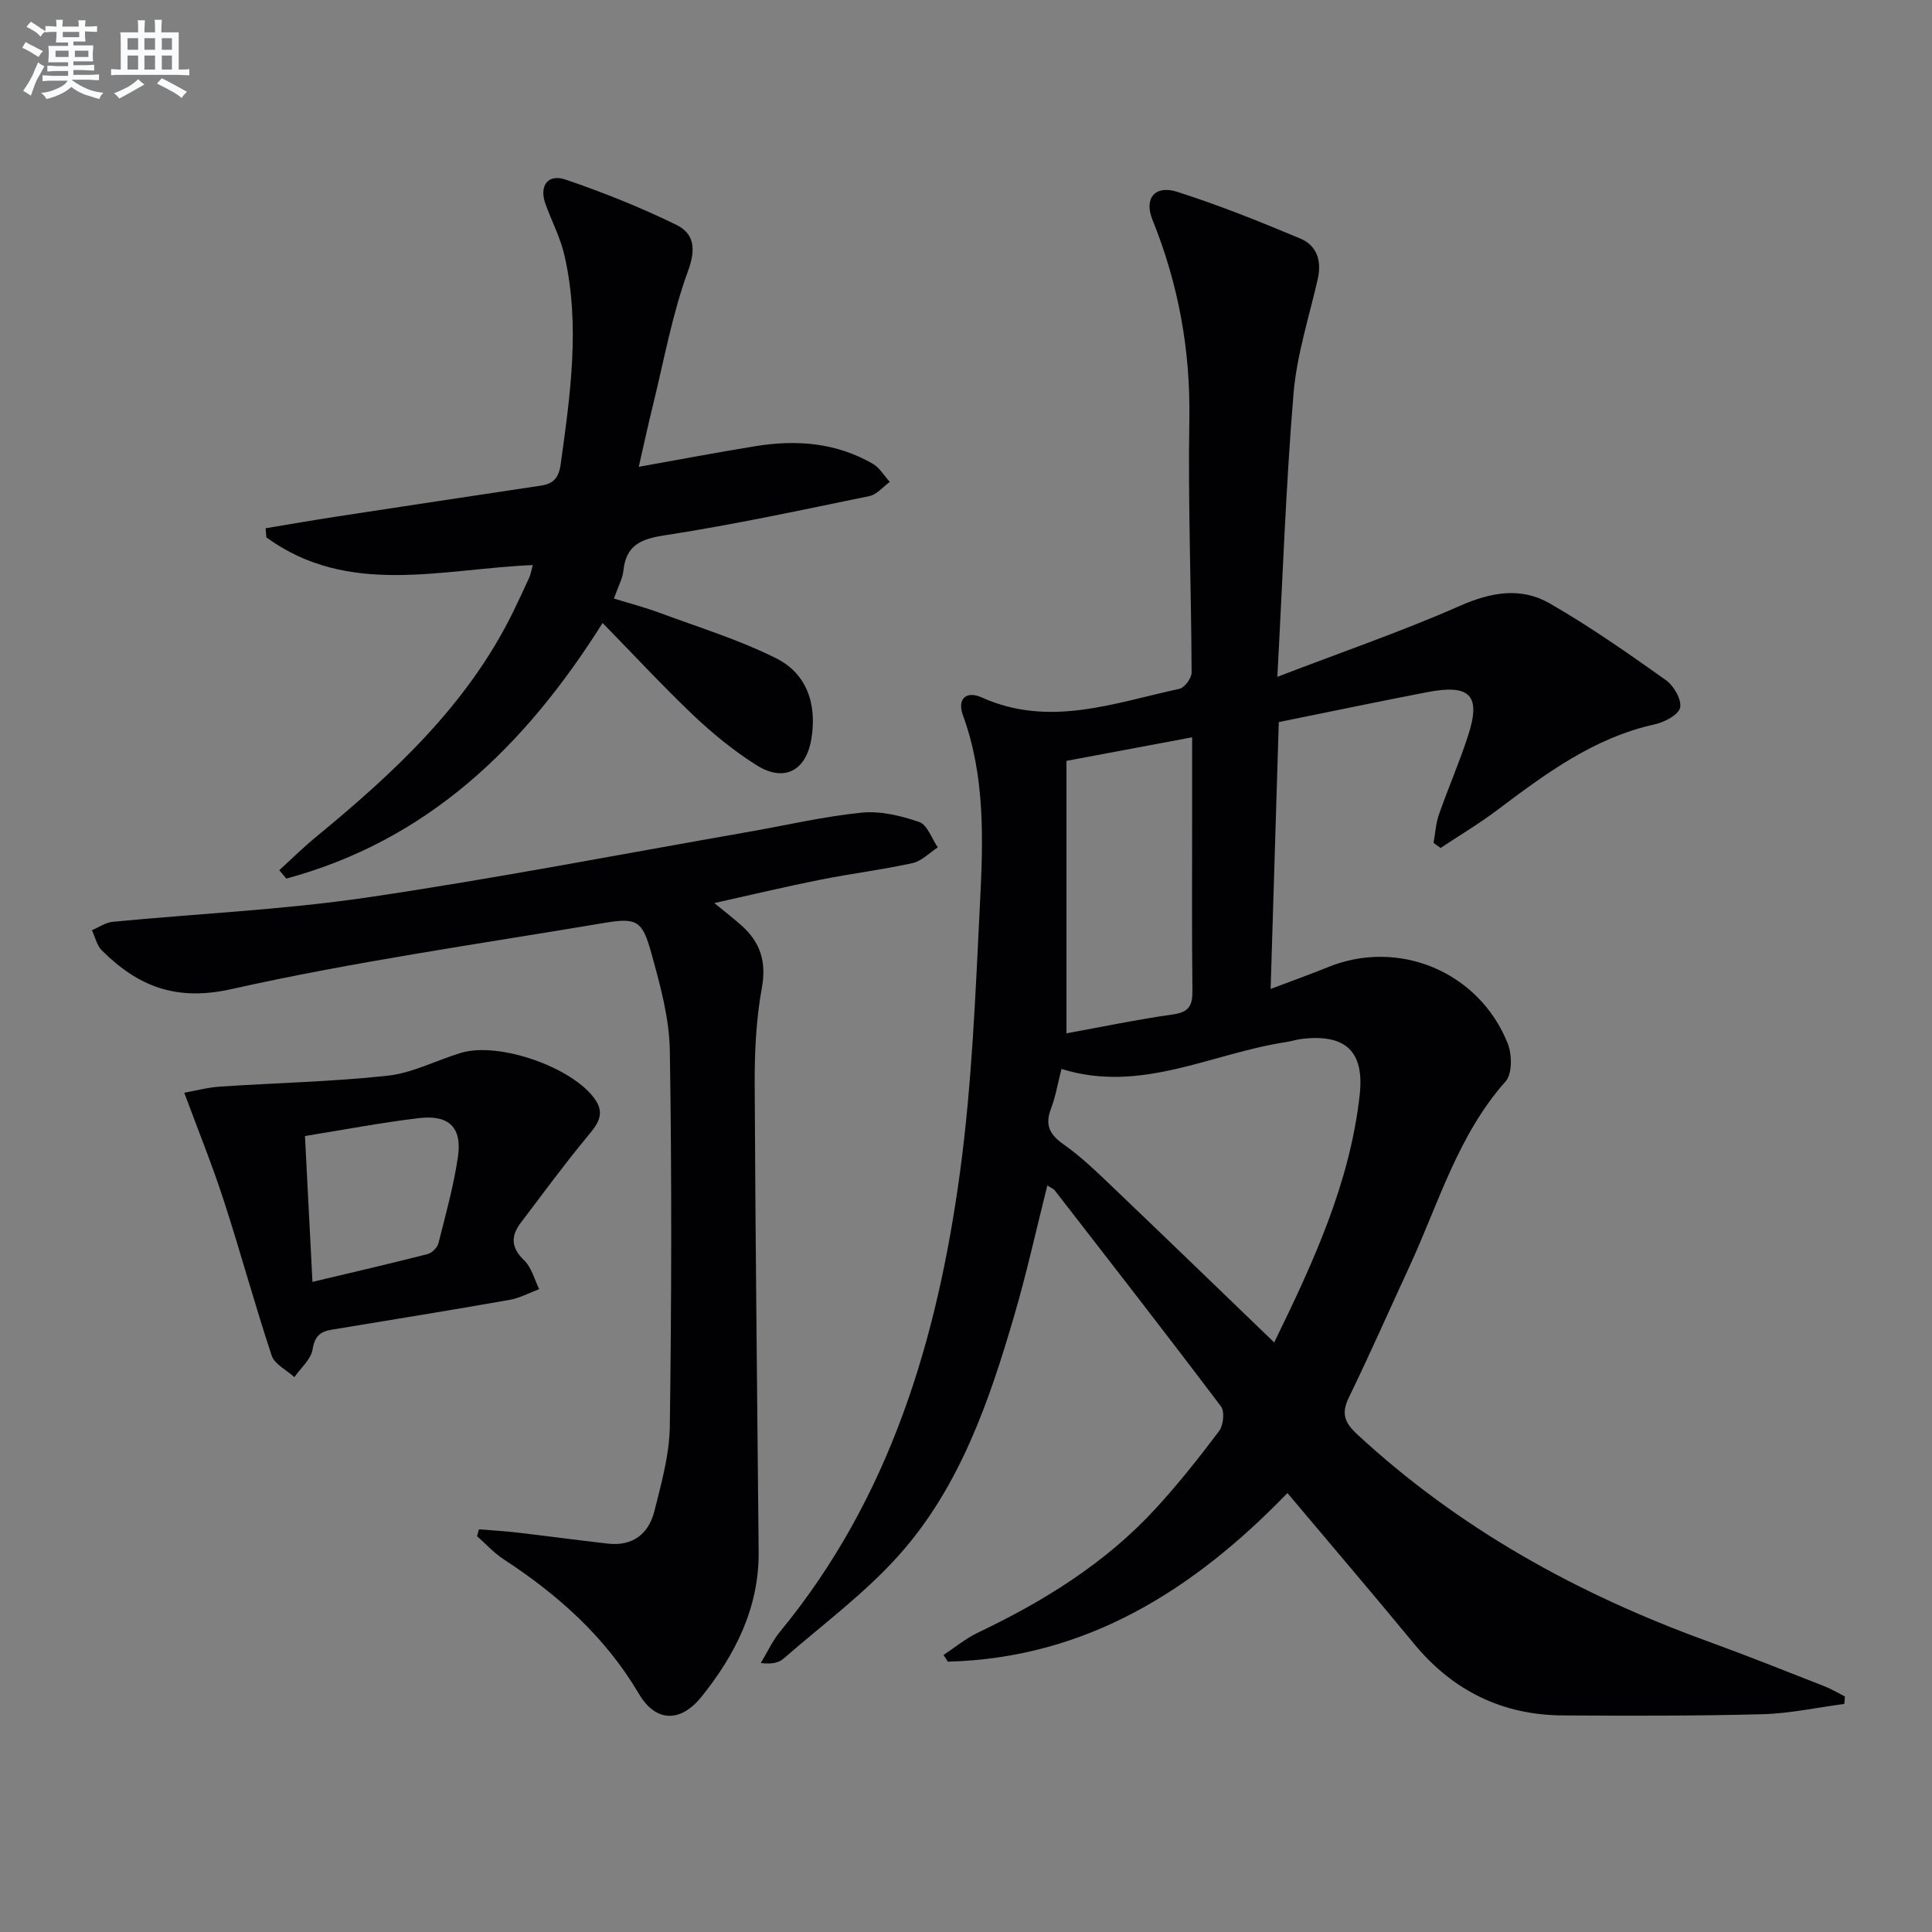 <svg enable-background="new 0 0 400 400" viewBox="0 0 400 400" xmlns="http://www.w3.org/2000/svg"><rect x="0" y="0" width="400" height="400" fill="#808080" stroke="none"/><g fill="#010103"><path d="m381.84 352.78c-5.64.74-11.27 1.98-16.93 2.13-13.78.36-27.57.34-41.35.25-12.54-.08-22.78-5.11-30.8-14.84-8.55-10.38-17.3-20.6-26.21-31.2-19.34 19.99-41.59 34.18-70.31 34.91-.3-.46-.59-.93-.89-1.39 2.36-1.55 4.58-3.41 7.1-4.61 13.64-6.5 26.34-14.35 36.66-25.53 4.73-5.13 9.08-10.62 13.28-16.2.9-1.19 1.2-4.05.41-5.1-11.32-15.01-22.88-29.85-34.4-44.71-.28-.37-.8-.55-1.56-1.06-2.29 9.11-4.26 18.1-6.84 26.91-5.2 17.79-11.25 35.42-23.76 49.5-7.11 8-15.91 14.49-24.03 21.57-1 .88-2.5 1.18-4.69.9 1.31-2.17 2.37-4.53 3.96-6.47 22.81-27.69 32.61-60.61 37.29-95.24 2.49-18.4 3.2-37.07 4.13-55.65.66-13.06 1.09-26.21-3.54-38.88-1.23-3.38.69-5.12 3.9-3.67 13.97 6.29 27.39 1.13 40.9-1.78 1.08-.23 2.56-2.21 2.55-3.37-.07-17.48-.76-34.97-.47-52.44.24-14.4-2.28-28.04-7.64-41.33-1.8-4.45.56-7.22 5.11-5.77 8.66 2.77 17.14 6.16 25.53 9.69 3.42 1.44 4.45 4.64 3.58 8.41-1.8 7.88-4.35 15.71-5.01 23.69-1.57 18.87-2.22 37.81-3.35 58.63 13.57-5.21 25.9-9.45 37.79-14.69 6.45-2.85 12.65-3.94 18.59-.52 8.32 4.78 16.21 10.32 24.05 15.88 1.64 1.16 3.31 4.04 2.96 5.7-.32 1.5-3.25 3.03-5.27 3.47-12.6 2.79-22.58 10.21-32.57 17.73-3.76 2.83-7.82 5.25-11.75 7.86-.49-.35-.97-.7-1.46-1.05.36-1.96.47-4.02 1.12-5.88 1.92-5.49 4.25-10.83 6.04-16.35 2.7-8.31.44-10.69-8.44-8.98-9.94 1.91-19.84 3.99-30.76 6.2-.55 17.98-1.1 36.01-1.69 55.25 4.62-1.75 8.27-3.05 11.86-4.51 14.62-5.96 31.27.91 37.22 15.78.91 2.28.97 6.3-.43 7.87-9.91 11.15-13.86 25.26-19.91 38.33-4.19 9.05-8.2 18.19-12.56 27.15-1.6 3.3-.87 5.16 1.73 7.58 21.1 19.54 45.68 33.09 72.54 42.85 8.12 2.95 16.14 6.16 24.18 9.31 1.48.58 2.85 1.41 4.27 2.13-.04.51-.08 1.02-.13 1.54zm-162.07-131.47c-.8 3.1-1.22 5.74-2.16 8.18-1.29 3.36-.38 5.35 2.58 7.43 3.79 2.66 7.15 5.96 10.52 9.18 10.95 10.45 21.82 20.98 33.1 31.84 8.08-16.56 15.67-32.96 17.7-51.25 1.01-9.07-2.97-12.65-11.94-11.6-1.15.13-2.26.51-3.41.68-15.4 2.34-29.99 10.68-46.39 5.54zm1.03-7.37c7.21-1.31 14.62-2.86 22.1-3.92 3.28-.47 4.01-1.87 3.98-4.89-.14-12.32-.06-24.64-.06-36.96 0-4.96 0-9.92 0-15.52-8.86 1.66-17.08 3.21-26.02 4.88z"/><path d="m147.89 186.97c2.35 1.93 4.05 3.23 5.64 4.65 3.9 3.48 5.19 7.49 4.2 12.93-1.18 6.49-1.51 13.22-1.48 19.84.14 32.29.53 64.58.82 96.88.1 11.58-4.82 21.29-11.81 30-4.39 5.46-9.51 5.31-12.98-.58-6.96-11.8-16.76-20.52-28.04-27.88-2-1.31-3.65-3.16-5.47-4.76.13-.47.27-.95.4-1.42 2.64.22 5.29.36 7.93.67 6.25.73 12.5 1.58 18.75 2.29 5.15.59 8.46-2.03 9.64-6.74 1.45-5.78 3.11-11.7 3.19-17.58.35-25.93.42-51.88 0-77.81-.11-6.68-1.98-13.44-3.78-19.96-1.93-7-2.99-7.57-10.09-6.37-25.67 4.32-51.5 7.97-76.87 13.65-11.52 2.58-19.35-.57-26.84-7.99-1.05-1.04-1.4-2.78-2.07-4.2 1.43-.6 2.83-1.6 4.31-1.74 17.51-1.69 35.15-2.47 52.54-5.02 26.43-3.89 52.67-8.98 78.99-13.58 7.84-1.37 15.63-3.21 23.52-4 3.9-.39 8.16.64 11.93 1.94 1.68.58 2.58 3.43 3.84 5.25-1.73 1.12-3.34 2.84-5.23 3.26-6.3 1.38-12.73 2.17-19.07 3.43-7.11 1.42-14.15 3.1-21.97 4.84z"/><path d="m124.76 128.98c-16.29 25.92-36.51 45.09-65.48 52.92-.49-.58-.97-1.16-1.46-1.74 2.52-2.29 4.95-4.69 7.57-6.85 16.16-13.29 31.4-27.38 40.82-46.57 1.17-2.39 2.29-4.8 3.39-7.22.27-.59.36-1.25.71-2.53-18.89.79-38.19 6.63-55.16-5.73-.05-.63-.11-1.26-.16-1.89 4.88-.81 9.75-1.66 14.63-2.41 14.1-2.16 28.22-4.29 42.33-6.41 2.6-.39 3.74-1.56 4.14-4.48 1.98-14.35 4.06-28.69.8-43.09-.83-3.68-2.64-7.13-3.94-10.7-1.38-3.77.43-6.37 4.17-5.09 7.78 2.65 15.47 5.73 22.85 9.33 3.73 1.81 4.18 4.94 2.47 9.61-3.28 8.96-4.97 18.5-7.27 27.82-.99 4-1.85 8.03-2.92 12.7 8.4-1.5 16.31-3.01 24.25-4.29 8.42-1.36 16.64-.71 24.18 3.65 1.43.82 2.37 2.48 3.54 3.76-1.39 1.01-2.65 2.61-4.19 2.93-14.14 2.91-28.27 5.96-42.53 8.15-5.04.78-7.9 2.16-8.44 7.37-.17 1.59-1.04 3.11-1.95 5.7 3.26 1.01 6.51 1.86 9.63 3.02 8.03 2.98 16.29 5.52 23.92 9.33 6.42 3.21 8.49 9.52 7.34 16.63-1.09 6.74-5.69 9.14-11.46 5.47-4.6-2.92-8.92-6.43-12.88-10.18-6.39-6.07-12.38-12.55-18.9-19.21z"/><path d="m38.15 226.24c2.18-.38 4.78-1.09 7.41-1.27 11.58-.78 23.21-1 34.72-2.26 5.16-.57 10.08-3.19 15.16-4.73 7.86-2.37 23.23 3.01 27.81 9.7 2.18 3.18.25 5.34-1.8 7.82-4.74 5.73-9.14 11.74-13.63 17.66-2.11 2.78-2.02 5.17.71 7.79 1.53 1.47 2.11 3.93 3.11 5.95-2.05.76-4.05 1.86-6.17 2.23-12.25 2.15-24.53 4.15-36.81 6.17-2.38.39-3.51 1.38-3.95 4.1-.33 2.05-2.44 3.82-3.76 5.72-1.61-1.47-4.09-2.65-4.7-4.46-3.5-10.53-6.4-21.26-9.83-31.82-2.35-7.32-5.26-14.48-8.27-22.6zm26.54 39.16c8.72-2.08 16.29-3.82 23.82-5.75.91-.23 2.03-1.34 2.26-2.24 1.5-5.93 3.15-11.85 4.04-17.89.89-6.06-1.84-8.76-8.02-8.03-7.68.9-15.29 2.37-23.65 3.71.52 10.21 1.02 19.89 1.55 30.2z"/></g><path d="m6.8 9.5c.6.3 1.3.7 2.1 1.1-.4.4-.7.8-.9 1.2-.7-.4-1.3-.8-1.8-1.1s-1.1-.6-1.6-.8c.2-.4.5-.8.7-1.2.4.2.8.5 1.5.8zm.9 6.9c-.3.6-.5 1.1-.7 1.7s-.4 1.1-.6 1.7c-.6-.4-1.1-.7-1.6-1 .7-1 1.2-1.8 1.5-2.4.3-.5.6-1.1.8-1.7.3-.6.5-1.2.8-1.8.3.3.8.6 1.3.8-.7 1.3-1.2 2.2-1.5 2.7zm.1-11c.4.3 1 .7 1.7 1.1-.5.2-.8.6-1.1 1.1-.5-.6-1-1-1.4-1.2s-.9-.6-1.5-.8c.2-.4.5-.7.9-1.1.5.3.9.6 1.4.9zm10.5 13.1c1 .4 2 .6 3.1.7-.4.4-.7.8-.8 1.3-.9-.2-1.9-.6-3-.9-1-.4-2-.9-2.8-1.6-.5.4-1.1.9-1.9 1.3s-1.9.9-3.3 1.2c-.1-.3-.5-.8-1.1-1.3 1 0 2.1-.3 3.2-.8 1.2-.5 1.9-1 2.3-1.7h-3.2c-.4 0-1 0-2 .1v-1.2c1 0 1.7.1 2 .1h3.3v-1h-2.3c-.2 0-.9 0-2 .1v-1.2c1.2 0 1.9.1 2 .1h2.3v-.8h-4.1c0-.7.1-1.2.1-1.6 0-.5 0-1.1-.1-1.8h4.1v-.7h-2.5c0-.6.1-1.1.1-1.6v-.6h-.5c-.4 0-1 0-1.8.1v-1.3c1.2 0 1.9.1 2.1.1h.2c0-.3 0-.8-.1-1.4h1.4c0 .6-.1 1-.1 1.4h3.4c0-.4 0-.8-.1-1.3h1.5c0 .4-.1.9-.1 1.3.7 0 1.5 0 2.5-.1v1.2c-1 0-1.8-.1-2.5-.1v.6c0 .3 0 .8.1 1.5h-2.5v.8h4.1c0 .8-.1 1.3-.1 1.8s0 1 .1 1.5h-4.1v.8h1.4c.8 0 1.8 0 2.9-.1v1.2c-1 0-1.9-.1-2.8-.1h-1.5v1h3.2c.3 0 1 0 2.1-.1v1.2c-1.1 0-1.8-.1-2.1-.1h-3.4l-.1.1c1.4 1 2.4 1.5 3.4 1.9zm-4.1-6.7v-1.3h-2.7v1.3zm2.2-4.1v-1.1h-3.4v1.1zm1.9 4.1v-1.3h-2.8v1.3z" fill="#fafbfc"/><path d="m37 6.7v2.3 5.4c1 0 1.8 0 2.2-.1v1.3c-.6 0-1.5-.1-2.5-.1h-11.9c-.7 0-1.3 0-1.8.1v-1.3c.5 0 1.1.1 2 .1v-5.2c0-1 0-1.8-.1-2.5h3.7c0-1.3 0-2.1-.1-2.5h1.5c0 .4-.1 1.3-.1 2.5h2.2c0-1.2 0-2.1-.1-2.6h1.5c0 .4-.1 1.3-.1 2.6zm-12.3 13.7c-.3-.4-.7-.8-1.1-1.1 1.1-.4 2.1-.9 2.9-1.3.8-.5 1.5-1 2.1-1.6.4.4.9.8 1.3 1.1-2.5 1.4-4.2 2.4-5.2 2.9zm3.9-10.1v-2.4h-2.2v2.4zm0 4.1v-2.9h-2.2v2.9zm3.5-4.1v-2.4h-2.2v2.4zm0 4.1v-2.9h-2.2v2.9zm.4 2.9 1-1.1c.6.3 1.4.7 2.5 1.3s2 1.1 2.7 1.5c-.4.4-.8.8-1.1 1.3-.8-.8-2.5-1.7-5.1-3zm3.1-7v-2.4h-2.1v2.4zm0 4.1v-2.9h-2.1v2.9z" fill="#fafbfc"/></svg>